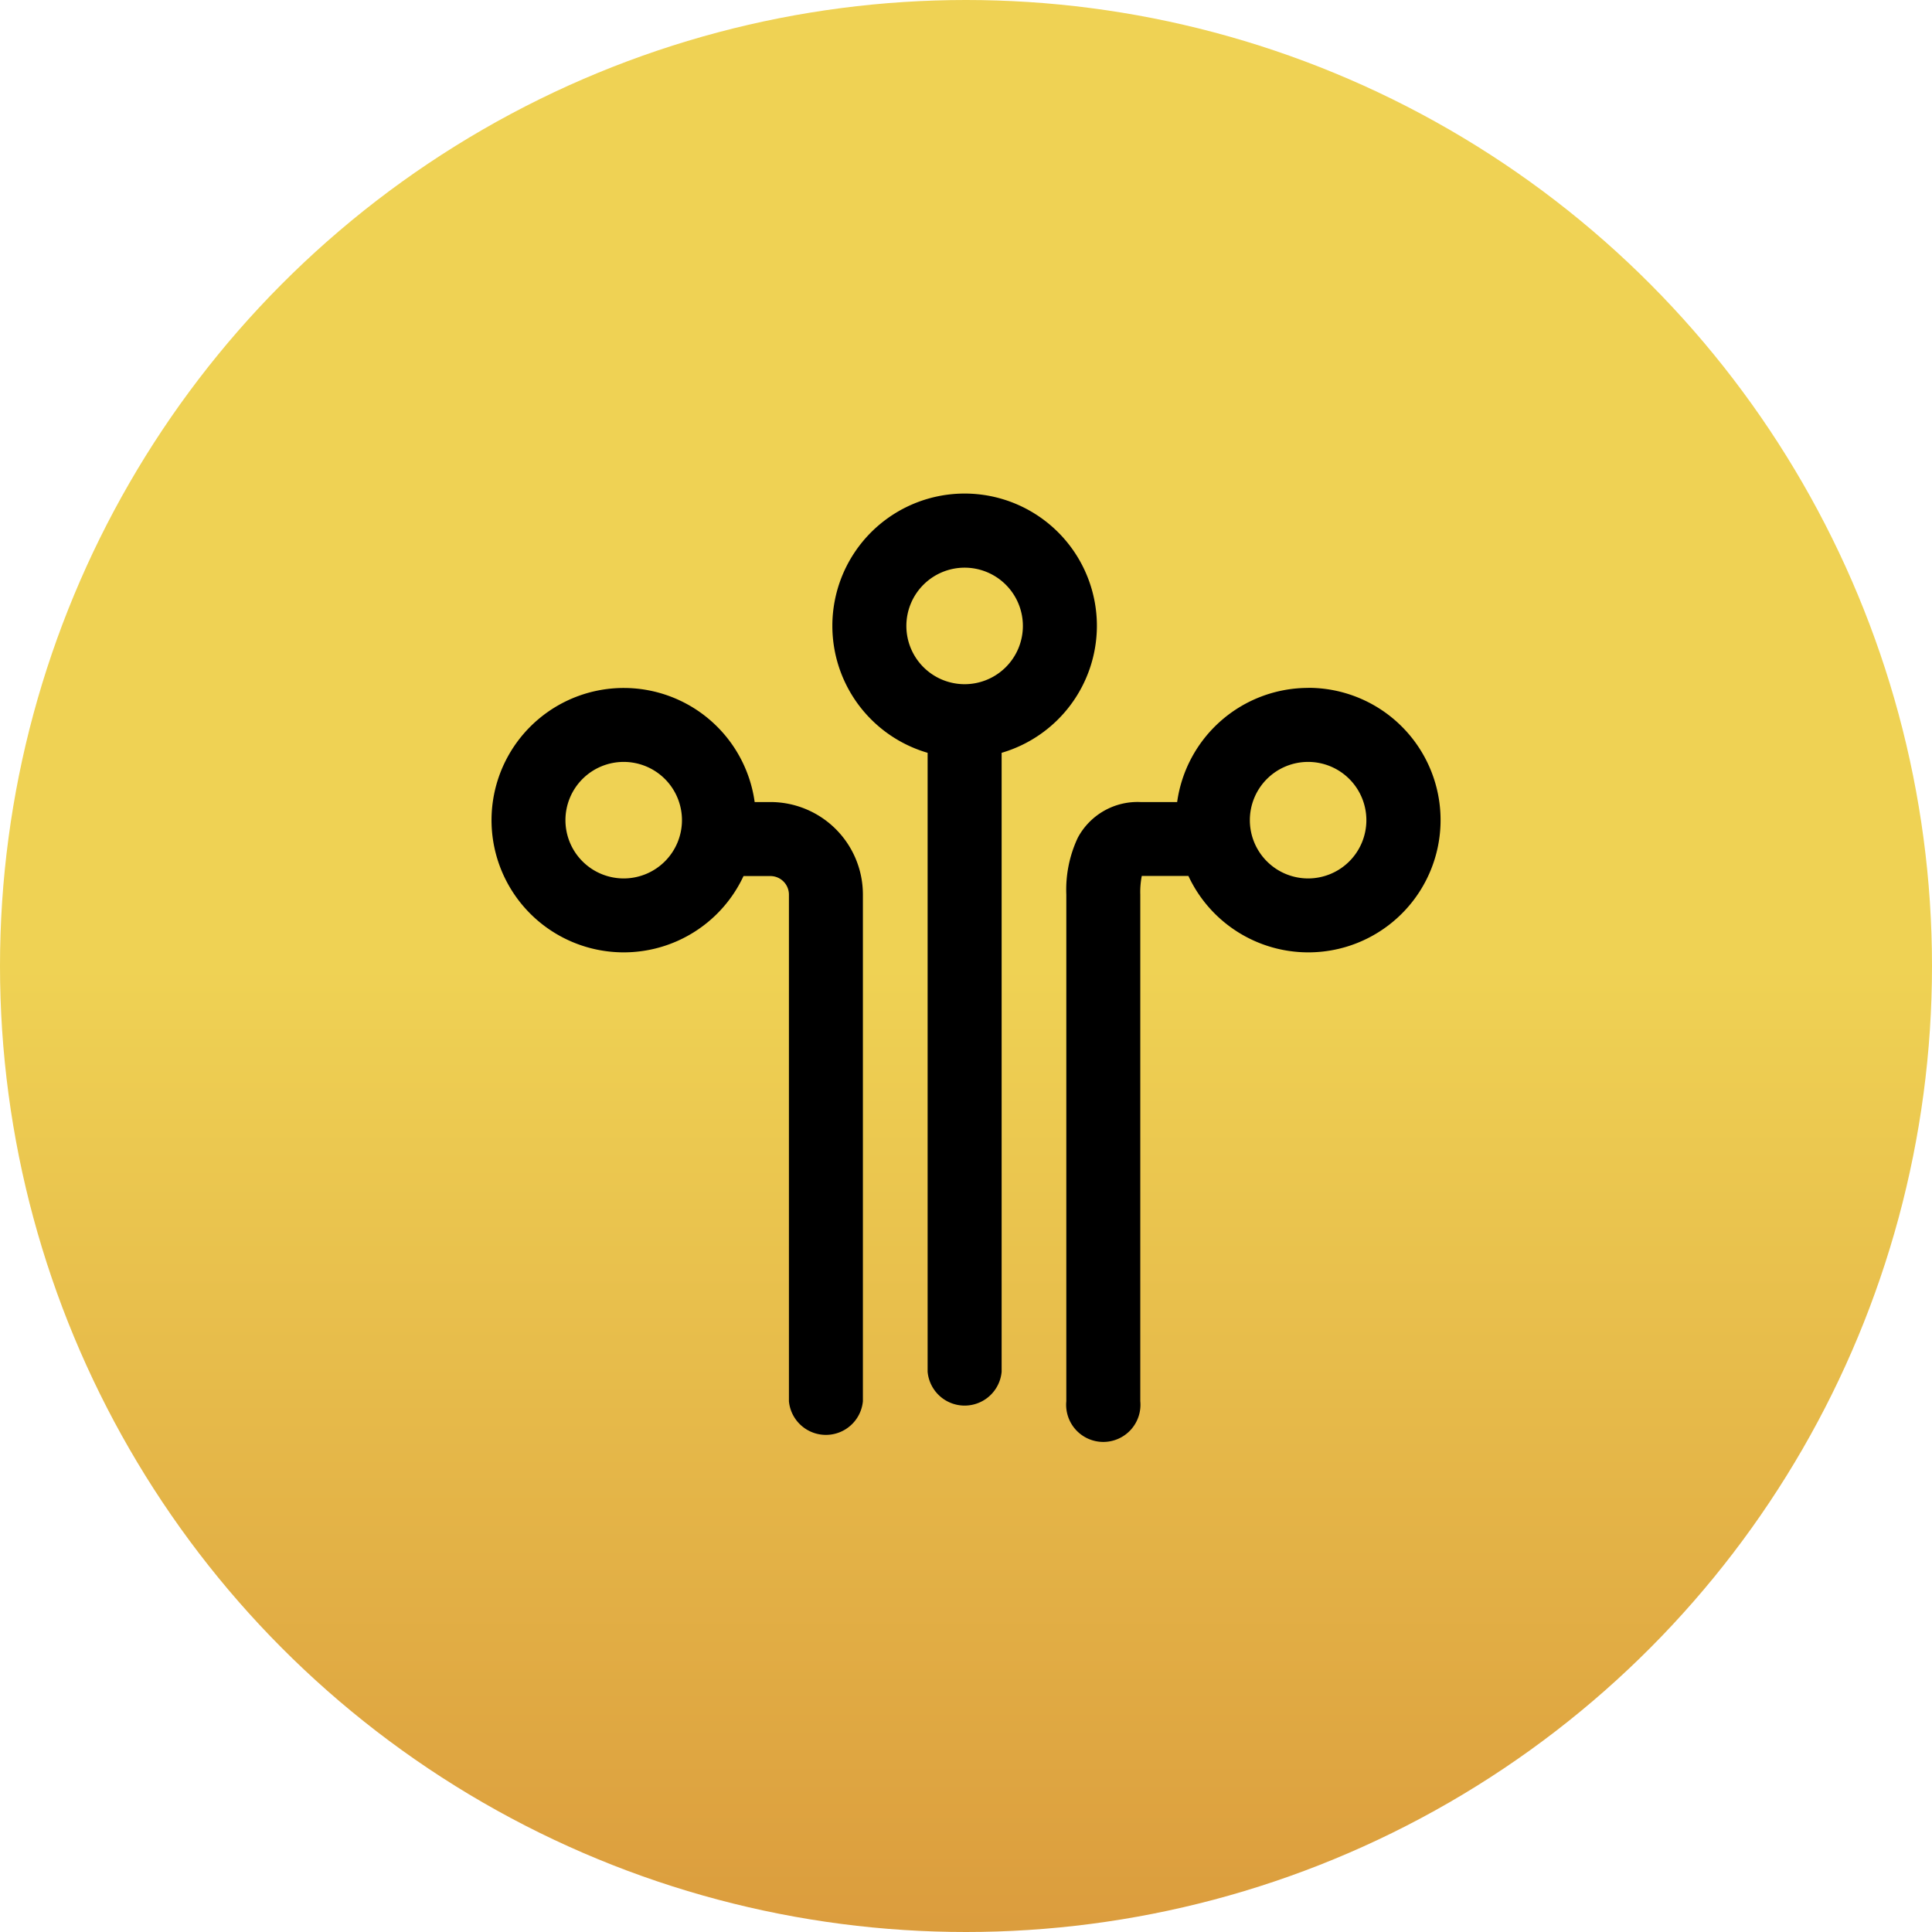 <svg xmlns="http://www.w3.org/2000/svg" width="52" height="52" viewBox="0 0 52 52">
  <defs>
    <linearGradient id="linear-gradient" x1="0.5" y1="1" x2="0.5" gradientUnits="objectBoundingBox">
      <stop offset="0" stop-color="#DB9C3D"/>
      <stop offset="0.5" stop-color="#EFD254"/>
    </linearGradient>
  </defs>
  <g id="tecnologia" transform="translate(-1070 -887)">
    <circle id="Elipse_11" data-name="Elipse 11" cx="26" cy="26" r="26" transform="translate(1070 887)" fill="url(#linear-gradient)"/>
    <g id="XMLID_148_" transform="translate(1084.027 898.987)">
      <path id="XMLID_439_" d="M40.768,146.3a1.568,1.568,0,1,0,1.568,1.568A1.568,1.568,0,0,0,40.768,146.3Z" transform="translate(-38.008 -137.781)" fill="none"/>
      <path id="XMLID_440_" d="M225.068,41.3a1.568,1.568,0,1,0,1.568,1.568A1.568,1.568,0,0,0,225.068,41.3Z" transform="translate(-213.133 -38.008)" fill="none"/>
      <path id="XMLID_441_" d="M410.768,146.3a1.568,1.568,0,1,0,1.568,1.568A1.568,1.568,0,0,0,410.768,146.3Z" transform="translate(-389.587 -137.781)" fill="none"/>
      <path id="XMLID_444_" d="M190.62,4.86a3.56,3.56,0,1,0-4.556,3.415V24.934a1,1,0,0,0,1.992,0V8.275A3.565,3.565,0,0,0,190.62,4.86Zm-3.56,1.568a1.568,1.568,0,1,1,1.568-1.568A1.568,1.568,0,0,1,187.06,6.428Z" transform="translate(-175.124)" fill="#000"/>
      <path id="XMLID_447_" d="M316.507,106.3a3.564,3.564,0,0,0-3.525,3.072h-.991a1.822,1.822,0,0,0-1.683.961,3.289,3.289,0,0,0-.309,1.528V125.5a1,1,0,1,0,1.991,0V111.861a2.272,2.272,0,0,1,.04-.5h1.255a3.56,3.56,0,1,0,3.221-5.063Zm0,5.128a1.568,1.568,0,1,1,1.568-1.568A1.568,1.568,0,0,1,316.507,111.428Z" transform="translate(-295.326 -99.772)" fill="#000"/>
      <path id="XMLID_450_" d="M6.708,109.372H6.285a3.558,3.558,0,1,0-.3,1.992h.722a.5.5,0,0,1,.5.5V125.5a1,1,0,0,0,1.991,0V111.861A2.49,2.49,0,0,0,6.708,109.372ZM2.76,111.428a1.568,1.568,0,1,1,1.568-1.568A1.568,1.568,0,0,1,2.76,111.428Z" transform="translate(0 -99.772)" fill="#000"/>
    </g>
  </g>
</svg>
